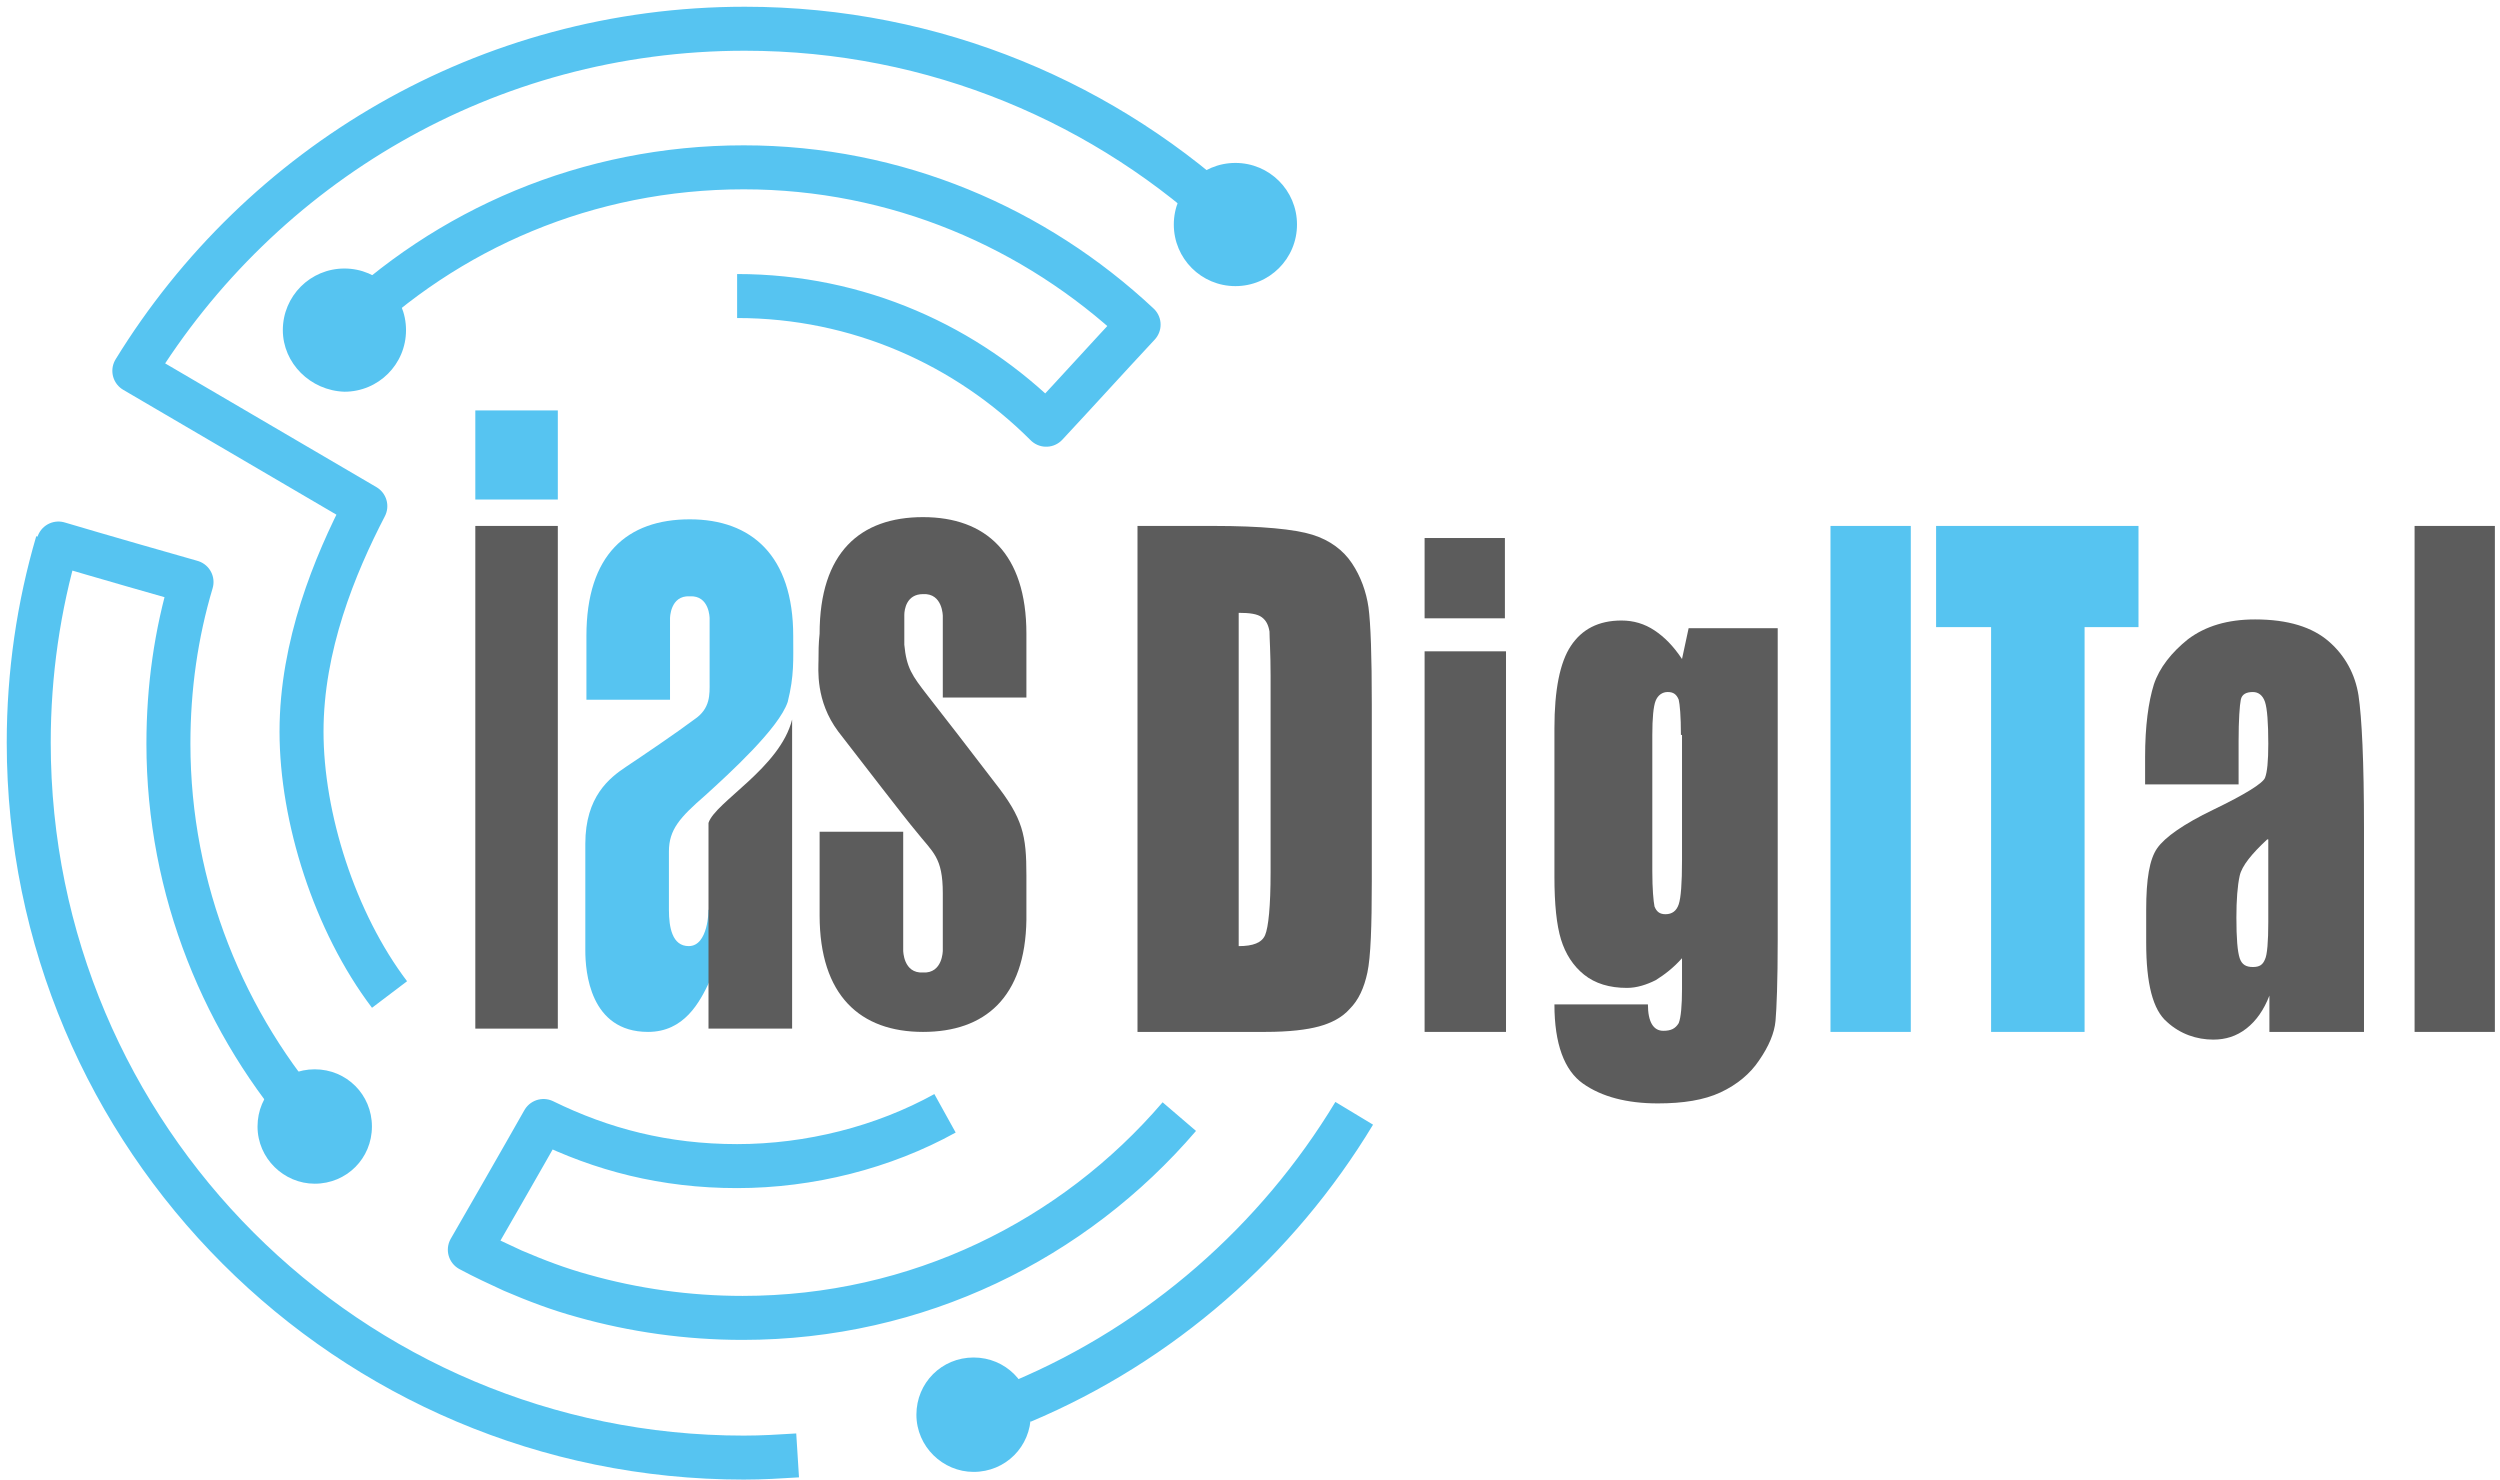 <?xml version="1.0" encoding="UTF-8"?> <svg xmlns="http://www.w3.org/2000/svg" width="174" height="103" viewBox="0 0 174 103" fill="none"> <path fill-rule="evenodd" clip-rule="evenodd" d="M63.782 98.463C63.782 96.243 65.543 94.482 67.763 94.482C69.983 94.482 71.744 96.243 71.744 98.463C71.744 100.683 69.983 102.444 67.763 102.444C65.62 102.444 63.782 100.683 63.782 98.463ZM17.924 78.405C17.924 76.185 19.685 74.424 21.905 74.424C24.125 74.424 25.886 76.185 25.886 78.405C25.886 80.625 24.125 82.386 21.905 82.386C19.761 82.386 17.924 80.625 17.924 78.405ZM81.697 15.627C81.697 13.254 83.611 11.34 85.984 11.34C88.357 11.34 90.271 13.254 90.271 15.627C90.271 18 88.357 19.914 85.984 19.914C83.611 19.914 81.697 18 81.697 15.627ZM19.685 22.977C19.685 20.603 21.599 18.689 23.972 18.689C26.345 18.689 28.259 20.603 28.259 22.977C28.259 25.35 26.345 27.264 23.972 27.264C21.599 27.187 19.685 25.273 19.685 22.977Z" fill="#56C4F1"></path> <path d="M21.904 78.405C15.627 71.362 11.722 61.945 11.722 51.763C11.722 47.859 12.258 44.107 13.33 40.509C7.129 38.748 4.066 37.83 4.066 37.83" stroke="#56C4F1" stroke-width="3.062" stroke-miterlimit="22.926" stroke-linecap="round" stroke-linejoin="round"></path> <path fill-rule="evenodd" clip-rule="evenodd" d="M49.313 63.323C49.313 63.323 49.313 65.849 47.935 65.849C46.786 65.849 46.557 64.548 46.557 63.323C46.557 62.098 46.557 60.797 46.557 59.265C46.557 57.734 47.322 56.892 49.083 55.361C50.767 53.83 54.212 50.691 54.825 48.853C55.284 47.016 55.208 45.944 55.208 44.26C55.208 38.671 52.299 36.145 48.011 36.145C43.648 36.145 40.815 38.595 40.815 44.26C40.815 45.944 40.815 48.7 40.815 48.7H46.633V43.035C46.633 43.035 46.633 41.427 48.011 41.504C49.389 41.427 49.389 43.035 49.389 43.035C49.389 43.265 49.389 47.475 49.389 47.475C49.389 48.318 49.466 49.313 48.318 50.078C47.093 50.997 44.719 52.605 43.571 53.37C42.423 54.136 40.738 55.437 40.738 58.729C40.738 61.945 40.738 64.701 40.738 66.156C40.738 67.61 41.044 71.821 45.102 71.821C47.629 71.821 48.7 69.754 49.389 68.299V63.323H49.313Z" fill="#56C4F1"></path> <path fill-rule="evenodd" clip-rule="evenodd" d="M33.082 28.566H38.824V34.767H33.082V28.566Z" fill="#56C4F1"></path> <path fill-rule="evenodd" clip-rule="evenodd" d="M49.312 68.3V71.592H55.131V50.079C54.289 53.447 49.772 55.821 49.312 57.275V63.323V68.3Z" fill="#5C5C5C"></path> <path fill-rule="evenodd" clip-rule="evenodd" d="M56.968 45.944C56.968 46.556 56.739 48.777 58.346 50.92C59.954 52.987 62.94 56.892 63.782 57.887C64.93 59.342 65.619 59.648 65.619 62.174V62.481V64.318V66.155C65.619 66.155 65.619 67.763 64.241 67.686C62.863 67.763 62.863 66.155 62.863 66.155V57.887H57.045C57.045 57.887 57.045 62.021 57.045 63.706C57.045 69.294 59.878 71.821 64.241 71.821C68.529 71.821 71.361 69.447 71.438 64.012C71.438 63.017 71.438 62.021 71.438 60.949C71.438 58.117 71.208 56.968 69.218 54.442C67.227 51.839 65.926 50.155 64.548 48.394C63.476 47.016 63.093 46.48 62.94 44.872C62.94 44.489 62.94 42.958 62.94 42.805C62.94 42.422 63.093 41.35 64.241 41.35C65.619 41.274 65.619 42.882 65.619 42.882V48.547H71.438C71.438 48.547 71.438 45.791 71.438 44.107C71.438 38.518 68.605 35.992 64.241 35.992C59.878 35.992 57.045 38.441 57.045 44.107C56.968 44.796 56.968 45.408 56.968 45.944Z" fill="#5C5C5C"></path> <path fill-rule="evenodd" clip-rule="evenodd" d="M33.082 36.605H38.824V71.592H33.082V36.605Z" fill="#5C5C5C"></path> <path d="M55.514 101.296C54.289 101.373 53.064 101.449 51.763 101.449C24.278 101.449 2 79.171 2 51.686C2 46.863 2.689 42.193 3.991 37.753M94.253 77.486C88.894 86.367 80.778 93.487 71.132 97.545M65.773 77.486C61.486 79.86 56.356 81.161 51.303 81.161C46.251 81.161 41.887 80.013 37.829 78.022C37.829 78.022 36.145 81.008 32.7 86.98C33.695 87.516 34.69 87.975 35.686 88.434C37.293 89.123 38.901 89.736 40.585 90.195C44.107 91.19 47.858 91.726 51.686 91.726C63.859 91.726 74.73 86.291 82.08 77.716M51.303 20.604C59.725 20.604 67.304 24.049 72.816 29.561C74.96 27.264 77.104 24.891 79.247 22.594C72.051 15.857 62.404 11.646 51.763 11.646C40.892 11.646 31.092 15.934 23.896 22.977M51.839 2C65.084 2 77.104 7.206 85.984 15.627M51.839 2C33.848 2 18.154 11.493 9.35 25.81C20.068 32.087 25.427 35.226 25.427 35.226C23.283 39.36 20.986 44.949 20.986 50.921C20.986 56.892 23.283 64.165 27.111 69.218" stroke="#56C4F1" stroke-width="3.062" stroke-miterlimit="22.926" stroke-linejoin="round"></path> <path fill-rule="evenodd" clip-rule="evenodd" d="M99.152 37.446H104.741V43.035H99.152V37.446Z" fill="#5C5C5C"></path> <path d="M79.17 36.605H84.452C87.821 36.605 90.118 36.834 91.343 37.217C92.568 37.6 93.486 38.289 94.099 39.208C94.711 40.126 95.094 41.198 95.247 42.27C95.4 43.418 95.477 45.638 95.477 49.007V61.333C95.477 64.472 95.4 66.615 95.171 67.687C94.941 68.759 94.558 69.601 93.946 70.213C93.41 70.826 92.644 71.209 91.802 71.439C90.96 71.668 89.735 71.821 88.051 71.821H79.17V36.605ZM86.213 42.653V65.85C87.209 65.85 87.821 65.62 88.051 65.084C88.28 64.548 88.433 63.094 88.433 60.72V47.016C88.433 45.409 88.357 44.413 88.357 43.954C88.28 43.495 88.127 43.188 87.821 42.959C87.515 42.729 86.979 42.653 86.213 42.653Z" fill="#5C5C5C"></path> <path d="M104.818 45.332V71.821H99.152V45.332H104.818Z" fill="#5C5C5C"></path> <path d="M123.729 43.647V65.39C123.729 68.299 123.652 70.213 123.576 71.055C123.499 71.897 123.116 72.816 122.427 73.811C121.815 74.73 120.896 75.496 119.748 76.031C118.599 76.567 117.145 76.797 115.384 76.797C113.24 76.797 111.479 76.338 110.178 75.419C108.877 74.5 108.188 72.663 108.188 69.907H114.695C114.695 71.132 115.078 71.744 115.767 71.744C116.303 71.744 116.609 71.591 116.839 71.208C116.992 70.826 117.068 69.983 117.068 68.835V66.691C116.456 67.38 115.843 67.84 115.231 68.222C114.618 68.529 113.929 68.758 113.24 68.758C112.015 68.758 111.02 68.452 110.255 67.84C109.489 67.227 108.953 66.385 108.647 65.39C108.341 64.395 108.188 62.94 108.188 61.026V50.691C108.188 48.011 108.57 46.097 109.336 44.949C110.101 43.8 111.25 43.188 112.858 43.188C113.7 43.188 114.465 43.418 115.154 43.877C115.843 44.336 116.456 44.949 117.068 45.867L117.528 43.724H123.729V43.647ZM116.992 51.15C116.992 49.849 116.915 49.006 116.839 48.7C116.685 48.317 116.456 48.164 116.073 48.164C115.69 48.164 115.384 48.394 115.231 48.777C115.078 49.16 115.001 50.002 115.001 51.15V60.643C115.001 61.868 115.078 62.71 115.154 63.093C115.307 63.476 115.537 63.629 115.92 63.629C116.379 63.629 116.685 63.399 116.839 62.94C116.992 62.481 117.068 61.485 117.068 59.878V51.15H116.992Z" fill="#5C5C5C"></path> <path d="M132.991 36.605V71.821H127.402V36.605H132.991Z" fill="#56C4F1"></path> <path d="M148.839 36.605V43.648H145.087V71.821H138.58V43.648H134.752V36.605H148.839Z" fill="#56C4F1"></path> <path d="M155.653 54.596H149.299V52.682C149.299 50.538 149.529 48.854 149.911 47.629C150.294 46.48 151.136 45.409 152.285 44.49C153.51 43.571 155.041 43.112 156.955 43.112C159.251 43.112 160.936 43.648 162.084 44.643C163.232 45.638 163.921 46.94 164.151 48.394C164.381 49.925 164.534 52.988 164.534 57.658V71.821H157.95V69.295C157.567 70.29 157.031 71.056 156.342 71.591C155.653 72.127 154.888 72.357 154.045 72.357C152.897 72.357 151.749 71.974 150.83 71.132C149.835 70.29 149.375 68.453 149.375 65.62V63.323C149.375 61.179 149.605 59.801 150.141 59.036C150.677 58.27 151.978 57.352 154.045 56.356C156.266 55.285 157.491 54.519 157.644 54.136C157.797 53.753 157.873 52.988 157.873 51.763C157.873 50.308 157.797 49.313 157.644 48.854C157.491 48.394 157.184 48.165 156.802 48.165C156.342 48.165 156.036 48.318 155.959 48.701C155.883 49.083 155.806 50.079 155.806 51.61V54.596H155.653ZM157.797 58.423C156.725 59.419 156.036 60.261 155.883 60.95C155.73 61.639 155.653 62.634 155.653 63.859C155.653 65.314 155.73 66.232 155.883 66.692C156.036 67.151 156.342 67.304 156.802 67.304C157.261 67.304 157.491 67.151 157.644 66.768C157.797 66.462 157.873 65.543 157.873 64.165V58.423H157.797Z" fill="#5C5C5C"></path> <path d="M173.643 36.605V71.821H168.055V36.605H173.643Z" fill="#5C5C5C"></path> </svg> 